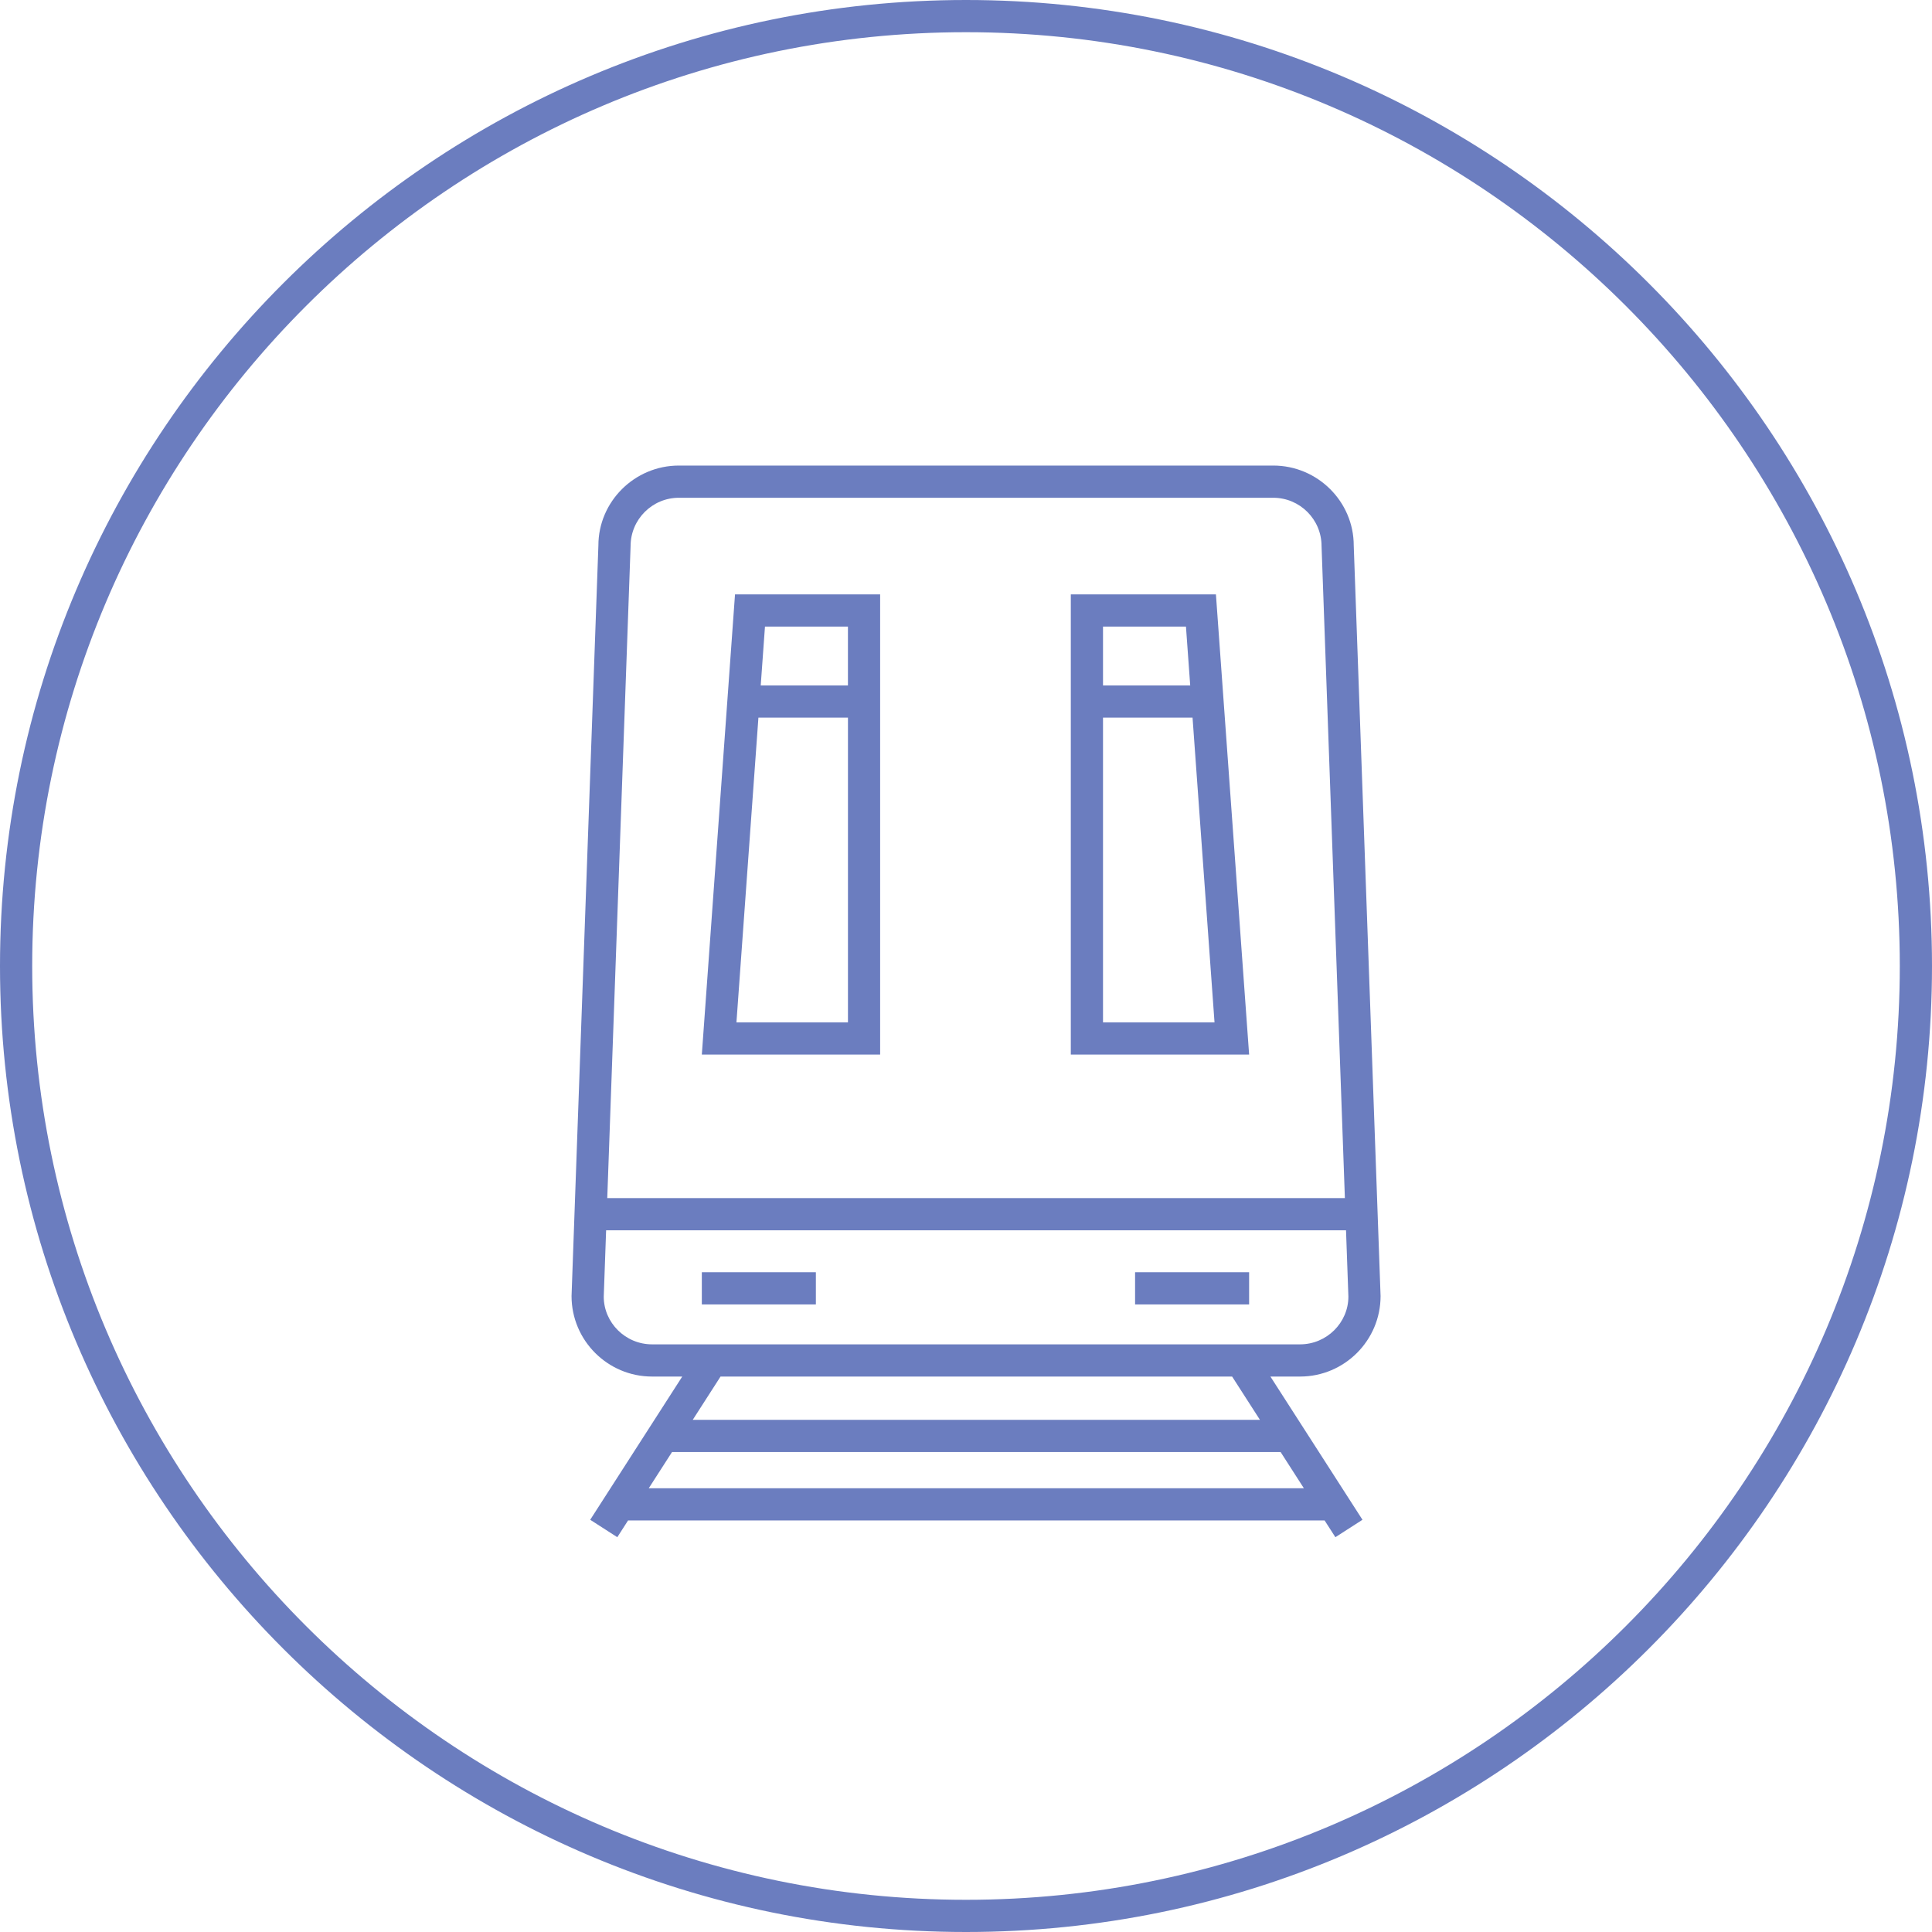 <?xml version="1.0" encoding="utf-8"?>
<!-- Generator: Adobe Illustrator 14.0.0, SVG Export Plug-In . SVG Version: 6.00 Build 43363)  -->
<!DOCTYPE svg PUBLIC "-//W3C//DTD SVG 1.1//EN" "http://www.w3.org/Graphics/SVG/1.1/DTD/svg11.dtd">
<svg version="1.1" id="Layer_1" xmlns="http://www.w3.org/2000/svg" xmlns:xlink="http://www.w3.org/1999/xlink" x="0px" y="0px"
	 width="120px" height="120px" viewBox="0 0 120 120" enable-background="new 0 0 120 120" xml:space="preserve">
<g id="_x30_2">
	<g id="Layer_1_copy_4">
		<path fill="#6B7DBF" d="M60,120C26.916,120,0,93.084,0,60S26.916,0,60,0s60,26.916,60,60S93.084,120,60,120L60,120z M60,2
			C28.019,2,2,28.019,2,60c0,31.982,26.019,58,58,58c31.98,0,58-26.02,58-58C118,28.019,91.98,2,60,2L60,2z"/>
	</g>
	<path fill="#6B7DBF" d="M45.653,36.917L43.592,65.5h11.075V36.917H45.653z M52.667,38.917v3.656H47.25l0.264-3.656H52.667z
		 M45.742,63.5l1.365-18.928h5.561V63.5H45.742z"/>
	<path fill="#6B7DBF" d="M66.51,36.917V65.5h11.075l-2.062-28.583H66.51z M73.662,38.917l0.264,3.656H68.51v-3.656H73.662z
		 M68.51,63.5V44.572h5.561L75.436,63.5H68.51z"/>
	<rect x="43.592" y="79.021" fill="#6B7DBF" width="7.083" height="2"/>
	<rect x="70.502" y="79.021" fill="#6B7DBF" width="7.083" height="2"/>
	<path fill="#6B7DBF" d="M80.75,85.5c2.757,0,5-2.243,5-5l-1.667-46.619c0-2.721-2.242-4.964-5-4.964H42.167
		c-2.757,0-5,2.243-5,4.964L35.5,80.5c0,2.757,2.243,5,5,5h1.876l-5.717,8.896l1.683,1.082l0.669-1.041h43.262l0.67,1.041
		l1.683-1.082L78.908,85.5H80.75z M39.167,33.917c0-1.654,1.346-3,3-3h36.917c1.654,0,3,1.346,3,3l1.449,40.5H37.718L39.167,33.917z
		 M37.5,80.536l0.147-4.119h45.957l0.147,4.119C83.75,82.154,82.404,83.5,80.75,83.5H40.5C38.846,83.5,37.5,82.154,37.5,80.536z
		 M40.295,92.438l1.446-2.25h37.8l1.445,2.25H40.295z M78.257,88.188h-35.23l1.727-2.688h31.775L78.257,88.188z"/>
</g>
</svg>
